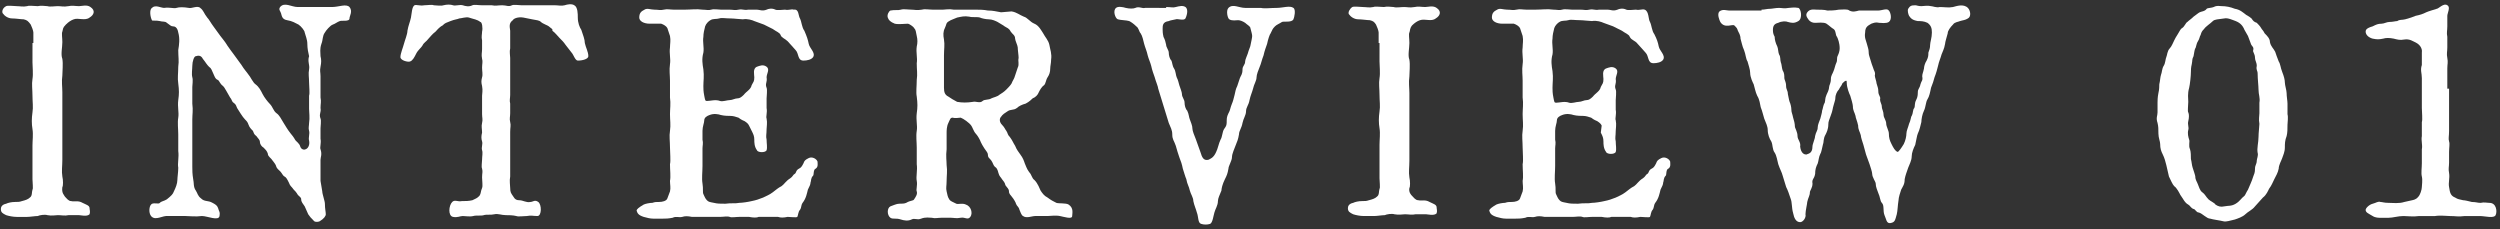 <?xml version="1.0" encoding="utf-8"?>
<!-- Generator: Adobe Illustrator 25.2.0, SVG Export Plug-In . SVG Version: 6.00 Build 0)  -->
<svg version="1.1" id="レイヤー_1" xmlns="http://www.w3.org/2000/svg" xmlns:xlink="http://www.w3.org/1999/xlink" x="0px"
	 y="0px" viewBox="0 0 284.7 26.1" style="enable-background:new 0 0 284.7 26.1;" xml:space="preserve">
<rect x="0" y="0" width="284.7" height="26.1" fill="#333333" stroke="none"/>
<style type="text/css">
	.st0{fill:#FFFFFF;}
</style>
<g>
	<g>
		<path class="st0" d="M3.8,4.9l0-1.2c0-0.2-0.2-0.7-0.3-0.9C3.2,2.4,3.1,2.3,2.7,2.2c-0.3,0-0.9-0.1-1.3-0.1
			c-0.5,0-0.9-0.3-1.1-0.6C0.2,1.3,0.3,0.9,0.7,0.7c0.2-0.1,0.9,0,1.2,0c0.4,0,0.7,0.1,1.2,0c0.2-0.1,0.8,0,1.2,0
			c0.4-0.1,0.8,0,1.1,0c0.3,0.1,0.8,0,1.2,0c0.4,0,0.6,0.1,1.2,0c0.4-0.1,0.8,0,1.2,0c0.3,0,0.9-0.2,1.3,0.1
			c0.6,0.4,0.4,0.9-0.1,1.2C9.7,2.4,8.9,2,8.4,2.2C8.1,2.3,7.8,2.5,7.5,2.8C7.1,3.2,7.2,3.3,7.1,3.6c-0.1,0.2,0,0.7,0,1.2
			c0,0.6-0.2,1.4,0,1.9c0.1,0.6,0,1.4,0,1.9c-0.1,0.7,0,1.3,0,1.9v5.8c0,0.8,0,1.3,0,1.9c0,0.7-0.1,1.3,0,1.9c0.1,0.4,0.1,1.1,0,1.2
			C7,22,7.3,22.2,7.4,22.4c0.2,0.2,0.4,0.5,0.7,0.5c0.4,0.1,0.8-0.1,1.3,0.2c0.4,0.2,0.8,0.3,0.8,0.6c0,0.2,0.1,0.4,0,0.7
			c-0.3,0.3-1,0.1-1.2,0.1c-0.3,0-0.9,0-1.2,0c-0.4,0.1-0.8,0-1.2,0c-0.3,0-0.7,0.1-1.2,0c-0.3-0.1-0.9,0-1.1,0.1
			c-0.3,0-0.9,0.1-1.2,0.1c-0.5,0-0.7,0-1.2,0c-0.4,0-0.9-0.1-1.2-0.2c-0.4-0.2-0.6-0.3-0.6-0.7c0-0.2,0.1-0.5,0.6-0.6
			c0.2-0.1,0.6-0.2,1-0.2c0.4,0,0.5,0,0.8-0.1c0.4-0.1,0.7-0.2,0.9-0.4c0.3-0.2,0.2-0.6,0.3-0.9c0.1-0.1,0-0.8,0-1.2
			c0-0.7,0-1.3,0-1.9c0-0.6,0-1.2,0-1.9c0-0.6,0.1-1.3,0-1.9c-0.1-0.6-0.1-1.2,0-1.9c0.1-0.6,0-1.2,0-1.9c0-0.7-0.1-1.3,0-1.9
			c0.1-0.6,0-1.4,0-1.9V4.9z"/>
		<path class="st0" d="M37.8,0.8c0.8,0,1.6-0.4,2,0c0.4,0.5,0,1,0,1.3c0,0.4-0.9,0.2-1.1,0.3c-0.3,0.1-0.5,0.3-0.8,0.4
			c-0.3,0.1-0.8,0.7-0.9,0.9c-0.3,0.4-0.2,0.8-0.4,1.3c-0.2,0.6-0.1,1-0.1,1.4c0.1,0.4,0.1,0.7,0,1.2c-0.1,0.5,0,0.6,0,1.1
			c0,0.6,0,0.9,0,1.2s0,1,0,1.2c0.1,0.5,0,0.7,0,1.2c0.1,0.5-0.2,0.7,0,1.2c0.1,0.2,0,0.9,0,1.1v1.2c0.1,0.5-0.1,1,0,1.2
			c0.2,0.6,0,0.9,0,1.2c0,0.6,0,0.8,0,1.2c0,0.3,0,0.9,0,1.2l0.2,1.2c0,0.3,0.3,1.1,0.3,1.4c0,0.6,0.1,0.9,0.1,1.2
			c0,0.2-0.2,0.5-0.7,0.8c-0.2,0.1-0.6,0.1-0.7-0.1c-0.3-0.3-0.4-0.4-0.6-0.7c-0.1-0.2-0.3-0.7-0.4-0.9c-0.2-0.3-0.4-0.5-0.4-0.8
			c0-0.3-0.3-0.3-0.5-0.7c-0.2-0.3-0.3-0.3-0.5-0.6c-0.1-0.1-0.3-0.3-0.4-0.6c-0.2-0.4-0.3-0.6-0.5-0.7c-0.2-0.1-0.3-0.4-0.5-0.6
			c-0.2-0.2-0.4-0.3-0.5-0.7c-0.1-0.2-0.2-0.3-0.5-0.7c-0.3-0.3-0.4-0.4-0.4-0.6c-0.1-0.3-0.2-0.4-0.5-0.7c-0.2-0.1-0.4-0.4-0.4-0.6
			c0-0.3-0.2-0.4-0.4-0.7c-0.3-0.2-0.3-0.4-0.4-0.6c-0.2-0.2-0.4-0.4-0.5-0.7c-0.1-0.3-0.2-0.4-0.4-0.6c-0.3-0.3-0.7-1-0.9-1.3
			c-0.1-0.2-0.1-0.4-0.4-0.6c-0.2-0.1-0.2-0.4-0.4-0.6l-0.4-0.7c-0.2-0.3-0.2-0.4-0.4-0.6C25,9.5,25,9.2,24.8,9.1
			c-0.3-0.1-0.4-0.5-0.5-0.7c-0.2-0.4-0.2-0.6-0.5-0.8c-0.3-0.3-0.3-0.4-0.7-0.9c-0.2-0.4-0.5-0.4-0.8-0.3c-0.2,0-0.4,0.6-0.4,1.1
			c0,0.4-0.1,0.9,0,1.3c0.1,0.3,0,0.9,0,1.1c0,0.6,0,1.4,0,1.9c0.1,0.8,0,1.2,0,1.8v3.6c0,0.5,0,1.3,0,1.8c0,0.4,0,0.8,0.1,1.4
			c0.1,0.4,0,0.9,0.3,1.3c0.2,0.3,0.2,0.6,0.6,0.9c0.4,0.4,0.8,0.2,1.3,0.5c0.6,0.3,0.6,0.5,0.7,0.8c0.2,0.4,0.1,0.5,0.1,0.7
			c-0.1,0.6-1.4,0-2,0c-0.7,0.1-1.5,0-1.9,0h-1.9c-0.7-0.1-1.5,0.6-2,0c-0.3-0.4-0.2-1.1,0-1.3c0.2-0.3,0.9,0,1-0.2
			c0.2-0.2,0.5-0.2,0.8-0.4c0.5-0.4,0.7-0.6,0.8-0.9c0.2-0.4,0.4-0.9,0.4-1.3c0-0.3,0.1-0.9,0.1-1.4c-0.1-0.5,0.1-1.2,0-1.9
			c0-0.5,0-1.2,0-1.9c0-0.6-0.1-1.3,0-1.9c0.1-0.6-0.1-1.2,0-2c0.1-0.7,0.1-1.1,0-1.9c-0.1-0.6,0-1.2,0-1.9c0.1-0.7,0-1.1,0-1.9
			c0.1-0.6,0.2-1.3,0-2C20.2,3.1,19.9,3,19.7,3c-0.2,0-0.3-0.1-0.7-0.4c-0.2-0.2-0.5-0.1-0.8-0.2c-0.4-0.1-0.9,0-0.9-0.1
			c-0.2-0.4-0.3-1.2,0-1.4c0.4-0.4,1,0,1.4,0c0.6-0.1,1.1,0.1,1.4,0c0.3-0.1,0.8-0.1,1.4,0c0.3,0.1,1-0.3,1.3,0
			c0.4,0.3,0.4,0.6,0.8,1.1C23.8,2.2,24,2.6,24.3,3l0.8,1.1c0.3,0.4,0.5,0.6,0.8,1.1c0.2,0.3,0.5,0.7,0.8,1.1l0.8,1.1
			c0.3,0.5,0.6,0.8,0.8,1.1c0.2,0.2,0.5,0.9,0.8,1.1c0.4,0.3,0.6,0.7,0.8,1.1c0.2,0.4,0.6,0.9,0.8,1.1c0.4,0.4,0.4,0.8,0.8,1.1
			c0.3,0.2,0.5,0.6,0.8,1.1c0.2,0.3,0.4,0.7,0.8,1.2c0.1,0.1,0.4,0.5,0.5,0.7c0.1,0.2,0.5,0.4,0.6,0.8c0.1,0.3,0.4,0.4,0.6,0.3
			c0.3-0.1,0.5-0.5,0.4-1c-0.1-0.3,0.1-0.8,0-1.1c-0.1-0.3,0-0.6,0-0.9c0.1-0.6,0-1.2,0-1.6c0-0.4,0-1,0-1.5c0.1-0.3,0-1,0-1.5
			c0-0.6-0.1-1,0-1.5c0.1-0.5-0.2-0.9,0-1.5C35.1,6,35,5.5,35,5c0-0.5-0.2-0.9-0.3-1.3c0-0.2-0.4-0.7-0.7-0.9
			c-0.4-0.2-0.7-0.4-1.3-0.5c-0.6-0.1-0.6-0.5-0.7-0.8c-0.1-0.3-0.3-0.4-0.1-0.7c0.5-0.6,1.3,0,2,0H37.8z"/>
		<path class="st0" d="M61,0.6c0.4,0,0.8,0,1.1,0c0.3,0,0.6,0,1.1,0c0.4,0,0.7,0.1,1.1,0c0.3-0.1,0.8-0.2,1.1,0
			c0.4,0.2,0.4,1,0.4,1.4c0,0.6,0.2,1.1,0.4,1.4c0.2,0.6,0.4,1.1,0.4,1.5c0.1,0.5,0.4,1,0.4,1.5c0,0.3-0.6,0.5-1.2,0.5
			c-0.3,0-0.5-0.7-0.7-0.9l-0.7-0.9c-0.2-0.3-0.4-0.5-0.7-0.8c-0.2-0.2-0.5-0.6-0.8-0.8C63,3.3,62.7,3.2,62.5,3
			c-0.1-0.1-0.7-0.3-0.9-0.5c-0.2-0.2-0.5-0.2-1-0.3L59.6,2c-0.6-0.1-1.1,0.1-1.2,0.3C58,2.6,58,2.9,58.1,3.5c0,0.5,0,0.8,0,1v1
			c-0.1,0.4,0,0.8,0,1.1c0,0.4,0,0.6,0,1c0,0.3,0,0.7,0,1.1c0,0.4,0,0.8,0,1v1.1c0,0.4-0.1,0.6,0,1c0,0.3,0,0.7,0,1.1
			c0,0.4-0.1,0.6,0,1c0.1,0.4,0,0.6,0,1.1v3.1c0,0.3,0,0.9,0,1c0,0.3,0,0.7,0,1c-0.1,0.5,0,1,0,1.3c0,0.5,0.1,0.6,0.3,0.9
			c0.1,0.1,0.2,0.5,0.7,0.5c0.5,0,0.8,0.3,1.3,0.2c0.3,0,0.5-0.3,0.9,0c0.4,0.3,0.4,1.6-0.1,1.6c-0.5,0-0.7-0.1-1.2,0
			c-0.4,0-1,0.1-1.2,0c-0.4-0.1-0.9-0.1-1.2-0.1c-0.5,0-0.9-0.2-1.3-0.1c-0.4,0.1-0.9,0-1.2,0.1c-0.3,0.1-0.9,0-1.2,0.1
			c-0.4,0.1-0.9,0-1.2,0c-0.3,0-0.6,0.2-1.1,0.1c-0.6-0.1-0.5-1.3-0.1-1.7c0.3-0.3,0.6,0,1.1-0.1c0.4,0,0.8,0,1.2-0.1
			c0.4-0.2,0.5-0.2,0.8-0.5c0.2-0.3,0.1-0.4,0.3-0.9c0.1-0.2,0-0.8,0-1.2c0-0.5,0.1-0.6,0-1c-0.1-0.2,0-0.7,0-1c0-0.4,0.1-0.8,0-1.1
			c-0.1-0.3,0.1-0.7,0-1c-0.1-0.3-0.1-0.6,0-1c0-0.4-0.1-0.7,0-1.1c0.1-0.4,0-0.6,0-1v-1.1c0-0.3,0-0.6,0-1c0-0.2,0.1-0.6,0-1.1
			c-0.1-0.4-0.1-0.6,0-1c0.1-0.3,0-0.7,0-1.1c0-0.4,0.1-0.7,0-1c-0.1-0.5,0-0.7,0-1.1v-1c-0.1-0.4,0-0.7,0-1c0.1-0.4,0-1.1-0.2-1.1
			C54.3,2.2,54,2.2,53.4,2c-0.3-0.1-0.9,0.1-1.1,0.1c-0.2,0.1-0.5,0.1-1,0.3c-0.5,0.2-0.6,0.2-0.9,0.5c-0.4,0.2-0.7,0.6-0.8,0.7
			c-0.4,0.3-0.6,0.6-0.8,0.8c-0.3,0.4-0.5,0.4-0.7,0.8c-0.1,0.2-0.5,0.5-0.7,0.9C47.2,6.5,47,6.9,46.7,7c-0.2,0.1-1.1-0.1-1.1-0.5
			c0-0.4,0.3-1.1,0.4-1.5c0.1-0.4,0.4-1.1,0.4-1.5c0.1-0.6,0.3-1,0.4-1.5c0.1-0.5,0.1-1.2,0.4-1.4c0.2-0.1,0.7,0.1,1.1,0
			c0.4,0,0.9-0.1,1.1,0c0.3,0,0.8,0.1,1.1,0c0.4-0.1,0.8-0.1,1.1,0c0.2,0.1,0.8-0.1,1.1,0c0.3,0.1,0.7,0.2,1.1,0
			c0.2-0.1,0.7,0,1.1,0c0.4,0,0.8,0,1.1,0c0.5,0.1,0.6,0,1.2,0c0.5,0,0.7,0.2,1.1,0c0.2-0.1,0.8,0,1.1,0H61z"/>
		<path class="st0" d="M85.3,14.3c-0.1-0.2-0.2-0.3-0.5-0.5c-0.2-0.1-0.3-0.1-0.7-0.4c-0.3-0.1-0.6-0.2-0.9-0.2
			c-0.2,0-0.7,0-1.1-0.1c-0.3-0.1-0.8-0.2-1.3,0c-0.3,0.1-0.6,0.3-0.6,0.6c0,0.3-0.2,0.7-0.2,1.2c0,0.4,0,0.7,0,1c0.1,0.4,0,0.7,0,1
			c0,0.6,0,1.3,0,2c0,0.7-0.1,1.4,0,2c0.1,0.6,0,1,0.1,1.2c0.1,0.2,0.2,0.5,0.4,0.7c0.2,0.2,0.3,0.2,0.8,0.3
			c0.4,0.1,0.7,0.1,1.3,0.1c0.7-0.1,1.1,0,1.6-0.1c0.3,0,1-0.1,1.4-0.2c0.5-0.1,0.8-0.2,1.3-0.4c0.4-0.2,0.7-0.3,1.1-0.6
			c0.4-0.3,0.6-0.5,1-0.7c0.3-0.2,0.5-0.6,1-0.9c0.3-0.2,0.3-0.4,0.5-0.5c0.2-0.1,0.1-0.4,0.5-0.6c0.2-0.1,0.3-0.2,0.5-0.6
			c0.1-0.3,0.2-0.4,0.6-0.6c0.4-0.2,0.9,0.1,1,0.4c0,0.2,0.1,0.6-0.2,0.8c-0.3,0.1-0.2,0.7-0.3,0.8c-0.3,0.3-0.2,0.6-0.3,0.8
			c0,0.2-0.1,0.4-0.3,0.8c-0.1,0.4-0.2,1-0.6,1.5c-0.2,0.3-0.1,0.5-0.3,0.8c-0.2,0.2-0.2,0.6-0.3,0.8c-0.1,0.1-0.8,0-1.1,0
			c-0.5,0.1-0.8,0.1-1.1,0c-0.2,0-0.7,0-1.1,0c-0.5,0-0.9,0-1.1,0c-0.2,0.1-0.6,0.1-1.1,0c-0.5,0-0.7,0-1.1,0c-0.4,0-0.9,0.1-1.1,0
			c-0.3-0.1-0.7,0-1.1,0c-0.4,0-0.6,0-1.1,0h-1.1c-0.5,0-0.8,0-1,0c-0.5-0.1-0.8-0.1-1.1,0c-0.4,0.1-0.7-0.1-1.1,0.1
			c-0.5,0.1-0.8,0.1-1.1,0.1h-1.1c-0.4,0-0.7-0.1-1.1-0.2c-0.6-0.2-0.7-0.4-0.8-0.7c0-0.2,0.3-0.4,0.8-0.7c0.2-0.1,0.7-0.2,1-0.2
			c0.3-0.1,0.4-0.1,0.8-0.1c0.3,0,0.8-0.1,0.9-0.4l0.3-0.8c0.1-0.4,0-0.8,0-1.2c0.1-0.5,0-1.2,0-1.9c0.1-0.4,0-1.3,0-1.9
			c0-0.7-0.1-1.3,0-1.9c0.1-0.7,0-1.2,0-1.9c0-0.6,0.1-1.2,0-1.9c0-0.5,0-1.1,0-1.9c0-0.6-0.1-1.2,0-1.9c0.1-0.6-0.1-1.2,0-1.9
			c0-0.4,0.1-0.8,0-1.3l-0.3-0.9c-0.1-0.2-0.4-0.4-0.7-0.5c-0.4,0-0.8,0-1.3,0c-0.7,0-1.2-0.3-1.2-0.7c0-0.5,0.2-0.7,0.6-0.9
			c0.3-0.2,0.7,0,1.1,0c0.5,0,0.7,0.1,1.1,0c0.4-0.1,0.7,0,1.1,0H78c0.7,0,1.3-0.1,2,0c0.4,0,0.7,0.1,1,0c0.3-0.1,0.8,0,1.1,0
			c0.5,0,0.8,0,1,0c0.4,0,0.6,0.1,1,0c0.5-0.1,0.6,0.1,1.1,0c0.2,0,0.6,0,1,0c0.3,0,0.6,0.2,1.1,0c0.2-0.1,0.6-0.2,1,0
			c0.2,0.1,0.9,0,1.1,0c0.4,0.1,0.7-0.1,1,0C91,1,90.9,1.8,91.1,2.1c0.2,0.4,0.2,1,0.5,1.4C91.9,4.2,92,4.5,92.1,5
			c0.1,0.5,0.8,1,0.5,1.5c-0.2,0.3-0.7,0.4-1.1,0.4c-0.7,0-0.5-0.8-0.9-1.2c-0.2-0.2-0.6-0.7-0.9-1C89.4,4.4,89,4.3,88.9,4
			c-0.1-0.3-0.5-0.4-0.9-0.7l-1-0.5c-0.5-0.2-0.6-0.2-1.1-0.4c-0.2-0.1-0.8-0.3-1.3-0.2c-0.3,0-1-0.1-1.4-0.1c-0.6,0-1-0.1-1.3,0
			c-0.3,0.1-0.7,0-1,0.2c-0.2,0.1-0.5,0.4-0.6,0.7c-0.1,0.4-0.2,0.8-0.2,1.2c-0.1,0.6,0.1,1.2,0,1.8c-0.2,0.7-0.1,1.3,0,1.9
			c0.1,0.8,0,1.3,0,1.9c0,0.3,0,0.6,0.1,1.1c0.1,0.5,0.1,0.6,0.3,0.6c0.4,0,1-0.2,1.5,0c0.3,0.1,0.8-0.1,1.1-0.1
			c0.3,0,0.6-0.2,0.9-0.2c0.2,0,0.4-0.1,0.7-0.4c0.3-0.4,0.8-0.6,0.9-1.1c0.2-0.4,0.3-0.4,0.3-0.9c0-0.3-0.2-1,0.3-1.2
			c0.3-0.1,0.7-0.3,1.1,0c0.4,0.3,0,0.8,0,1.2c0.1,0.6-0.2,0.7,0,1.2c0.1,0.2,0,1,0,1.2v1.1c0.1,0.5-0.1,1,0,1.2
			c0.1,0.5,0,0.9,0,1.2c0,0.6-0.1,0.8,0,1.2c0,0.4,0.1,0.9,0,1.2c-0.1,0.3-1,0.3-1.1,0c-0.3-0.4-0.3-0.9-0.3-1.2
			c0-0.4-0.1-0.6-0.3-1L85.3,14.3z"/>
		<path class="st0" d="M115.2,1.3c0.6,0.1,0.9,0.4,1.4,0.6c0.4,0.1,0.7,0.6,1.2,0.8c0.5,0.2,0.8,0.8,1,1.1c0.2,0.4,0.6,0.8,0.7,1.3
			c0.1,0.6,0.3,1,0.2,1.7c0,0.4-0.1,0.7-0.1,1c0,0.4-0.1,0.7-0.3,1c-0.2,0.3-0.2,0.7-0.4,0.9c-0.3,0.2-0.5,0.6-0.6,0.8
			c-0.1,0.3-0.4,0.6-0.7,0.7c-0.1,0.1-0.4,0.4-0.8,0.6c-0.4,0.1-0.8,0.3-1,0.5c-0.4,0.3-0.7,0.1-1.1,0.4c-0.3,0.2-0.5,0.3-0.7,0.6
			c-0.2,0.2-0.2,0.6,0.1,0.9c0.3,0.3,0.4,0.6,0.5,0.7c0.2,0.3,0.1,0.4,0.4,0.7c0.3,0.4,0.4,0.7,0.6,1c0.2,0.5,0.4,0.7,0.6,1
			c0.3,0.4,0.4,0.7,0.5,1c0.1,0.2,0.2,0.6,0.5,1c0.3,0.3,0.3,0.7,0.6,0.9c0.4,0.4,0.6,1,0.7,1.2c0.2,0.3,0.4,0.6,0.8,0.8
			c0.4,0.3,0.6,0.4,1,0.6c0.3,0.1,1.1,0,1.4,0.2c0.6,0.4,0.4,1,0.4,1.3c0,0.4-0.9,0.1-1.4,0c-0.5-0.1-1.1,0-1.4,0l-1.4,0
			c-0.4,0-1,0.3-1.4,0c-0.2-0.1-0.3-0.5-0.4-0.7c-0.1-0.4-0.3-0.4-0.4-0.7c0-0.1-0.3-0.6-0.4-0.7c-0.2-0.3-0.4-0.4-0.4-0.7
			c0-0.3-0.2-0.4-0.4-0.7c-0.1-0.4-0.2-0.4-0.4-0.7c-0.1-0.2-0.3-0.3-0.4-0.7c-0.1-0.4-0.2-0.6-0.4-0.7c-0.2-0.2-0.2-0.4-0.4-0.7
			c-0.2-0.3-0.4-0.3-0.4-0.7c0-0.2-0.2-0.4-0.4-0.7c-0.2-0.3-0.3-0.5-0.4-0.7c-0.1-0.3-0.4-0.8-0.6-1c-0.2-0.2-0.4-0.8-0.5-0.9
			c-0.2-0.3-0.9-0.8-1.2-0.9c-0.2,0-0.6,0.1-0.9,0c-0.3,0-0.3,0.2-0.5,0.6c-0.2,0.4-0.2,0.9-0.2,1.1c0,0.8,0,1.3,0,1.9
			c-0.1,0.8,0,1.3,0,1.8c0.1,0.7,0,1.2,0,1.8c0,0.6-0.1,0.8,0,1.2c0.1,0.4,0.1,0.6,0.3,0.9c0.1,0.2,0.4,0.3,0.8,0.5
			c0.2,0.1,0.7-0.1,1.1,0.1c0.6,0.2,0.8,1,0.5,1.4c-0.3,0.4-0.6,0-1.1,0.1c-0.5,0.1-0.8,0-1.1,0c-0.4,0-0.6,0-1.1,0
			c-0.4,0-0.7,0.1-1.1,0c-0.2,0-0.7-0.1-1.2,0.1c-0.5,0.2-0.7-0.1-1.1,0.1c-0.4,0.2-0.9,0.1-1.2,0c-0.6-0.2-0.9,0-1.2-0.2
			c-0.4-0.3-0.4-1.1,0-1.3c0.3-0.1,0.7-0.3,1-0.3c0.3,0,0.6,0,0.8-0.1c0.5-0.3,0.8-0.2,0.9-0.4c0.2-0.3,0.4-0.6,0.3-0.9
			c-0.1-0.2,0.1-0.7,0-1.2c-0.1-0.5,0.1-1.2,0-1.9c0-0.4,0-1.1,0-1.9c0-0.6-0.1-1.3,0-1.9c0.1-0.6-0.1-1.2,0-2
			c0.1-0.7,0.1-1.1,0-1.9c-0.1-0.5,0-1.2,0-1.9c0.1-0.7,0-1.1,0-1.9c0.1-0.6-0.1-1.2,0-1.9c0.1-0.4,0.1-0.8,0-1.2
			c-0.1-0.5-0.1-0.7-0.3-0.9c-0.1-0.2-0.6-0.5-0.7-0.5c-0.3,0-1.1,0.1-1.5,0c-0.5-0.2-0.7-0.4-0.8-0.7c-0.1-0.3,0.1-0.7,0.3-0.8
			c0.5-0.1,0.9,0,1.2-0.1c0.3-0.1,0.8,0,1.2,0c0.3,0,0.6,0.1,1.2,0c0.3-0.1,0.8,0,1.2,0h1.2c0.2,0,0.7-0.1,1.2,0c0.2,0,0.7,0,1.2,0
			h1.2c0.5,0,1,0,1.5,0.1c0.6,0,0.9,0.1,1.5,0.2L115.2,1.3z M115.9,7.7c0.2-0.4,0-0.7,0.1-1.1c0-0.3-0.1-0.9-0.1-1.2
			c0-0.2-0.3-0.8-0.3-1c0-0.4-0.3-0.5-0.5-0.8c-0.2-0.4-0.4-0.4-0.7-0.6c-0.1-0.1-0.5-0.3-0.8-0.5c-0.2-0.1-0.6-0.3-1-0.3
			c-0.3,0-0.8-0.1-1-0.2c-0.3-0.1-0.9,0-1.2-0.1c-0.6-0.1-0.9,0-1.4,0.1c-0.2,0.1-0.8,0.3-0.9,0.4c-0.4,0.2-0.3,0.4-0.5,0.8
			c-0.2,0.4-0.2,0.8-0.1,1.3c0.1,0.6,0,1.1,0,1.8c0,0.8,0,1.2,0,1.8V10c0,0.5,0.1,0.8,0.5,1c0.3,0.2,0.6,0.4,1,0.6
			c0.6,0.1,1.1,0.1,1.8,0c0.3-0.1,0.8,0.2,1.1-0.1c0.2-0.2,0.7-0.1,1-0.3c0.2-0.1,0.7-0.2,0.9-0.4c0.3-0.2,0.5-0.3,0.8-0.6
			c0.1-0.1,0.5-0.5,0.6-0.7c0.1-0.3,0.3-0.5,0.4-0.9L115.9,7.7z"/>
		<path class="st0" d="M132.8,0.8c0.5,0,0.8,0.1,1.1,0c0.4-0.1,0.8-0.2,1.1,0c0.4,0.3,0.1,1.1,0,1.3c-0.2,0.3-0.9,0-1.1,0.1
			c-0.4,0.1-0.6,0.1-0.8,0.2c-0.7,0.1-0.7,0.5-0.7,0.9c0,0.2,0,0.5,0.1,0.9c0.2,0.4,0.2,0.5,0.3,0.9c0,0.3,0.3,0.6,0.3,0.9
			c0,0.3,0.1,0.7,0.3,0.9c0.1,0.2,0.1,0.6,0.3,0.9c0.2,0.3,0.2,0.8,0.3,1c0.2,0.4,0.2,0.6,0.3,0.9c0.1,0.3,0.3,0.8,0.3,1
			c0,0.4,0.3,0.6,0.3,1c0,0.3,0.1,0.7,0.3,0.9c0.2,0.4,0.2,0.8,0.3,1c0.1,0.3,0.3,0.7,0.3,1.1c0,0.2,0.2,0.7,0.4,1.2
			c0.2,0.6,0.3,0.8,0.5,1.4c0.2,0.7,0.4,1,0.9,0.9c0.2-0.1,0.6-0.2,0.9-0.9c0.2-0.4,0.3-1,0.5-1.4c0.2-0.3,0.2-0.9,0.4-1.2
			c0.3-0.4,0.3-0.5,0.3-1c0-0.4,0.1-0.6,0.3-1c0.1-0.2,0.1-0.4,0.3-0.9c0.1-0.2,0.2-0.6,0.3-1c0.1-0.4,0.1-0.6,0.3-1
			c0.1-0.3,0.2-0.6,0.3-0.9c0.1-0.3,0.3-0.4,0.3-1c0-0.4,0.3-0.5,0.3-0.9c0-0.2,0.2-0.6,0.3-0.9c0.1-0.4,0.3-0.8,0.3-0.9
			c0.1-0.5,0.2-0.9,0.2-1.1c0-0.2-0.1-0.5-0.2-0.9c0-0.2-0.4-0.4-0.6-0.6c-0.3-0.2-0.6-0.3-0.8-0.3c-0.2,0-0.7,0.1-1-0.1
			c-0.2-0.1-0.4-1-0.1-1.3c0.5-0.5,1.2,0,1.9,0c0.4,0,1.3,0,1.8,0c0.4,0.1,1.1,0,1.8,0c0.7,0,1.5-0.3,1.9,0c0.3,0.2,0.1,1.1,0,1.3
			c-0.2,0.4-1.1,0.2-1.3,0.3c-0.3,0.2-0.6,0.3-0.8,0.5c-0.3,0.3-0.3,0.4-0.5,0.8c-0.1,0.1-0.3,0.7-0.4,1.2c-0.1,0.3-0.3,0.8-0.4,1.3
			c-0.2,0.5-0.3,1-0.4,1.2c-0.2,0.5-0.4,1-0.4,1.3c0,0.4-0.3,0.8-0.4,1.3c-0.1,0.4-0.3,0.8-0.4,1.3c-0.1,0.6-0.4,0.8-0.4,1.3
			c0,0.4-0.3,0.8-0.4,1.3c-0.1,0.6-0.4,0.9-0.4,1.3c-0.1,0.6-0.2,0.8-0.4,1.3c-0.1,0.3-0.4,0.9-0.4,1.3c0,0.4-0.4,1-0.4,1.3
			c-0.1,0.6-0.2,0.8-0.4,1.2c-0.3,0.6-0.4,1.1-0.4,1.3c-0.2,0.5-0.4,0.9-0.4,1.2c0,0.5-0.3,0.9-0.4,1.3c-0.1,0.3-0.2,1.2-0.5,1.3
			c-0.3,0.1-0.7,0.1-1,0c-0.4-0.1-0.3-0.8-0.5-1.3c-0.1-0.4-0.3-0.8-0.4-1.3c0-0.4-0.3-0.8-0.4-1.2c-0.1-0.5-0.3-0.7-0.4-1.3
			c-0.1-0.2-0.3-0.9-0.4-1.2c-0.1-0.5-0.2-0.8-0.4-1.3c-0.1-0.3-0.3-0.9-0.4-1.3c-0.2-0.6-0.4-0.7-0.4-1.3c0-0.5-0.2-0.8-0.4-1.3
			l-0.4-1.3c-0.1-0.4-0.3-0.9-0.4-1.3c-0.1-0.4-0.3-0.9-0.4-1.3c0-0.2-0.3-0.9-0.4-1.3c-0.1-0.3-0.3-0.8-0.4-1.3
			c-0.1-0.4-0.3-0.8-0.4-1.2c-0.1-0.5-0.3-0.9-0.4-1.3c-0.1-0.4-0.2-0.9-0.4-1.2c-0.2-0.2-0.2-0.6-0.5-0.8c-0.3-0.3-0.6-0.5-0.8-0.6
			c-0.3-0.1-1-0.1-1.3-0.2c-0.3-0.1-0.6-1-0.2-1.3c0.2-0.2,0.8-0.1,1.1,0c0.4,0.1,0.9,0.1,1.1,0c0.4-0.2,0.8,0.1,1.1,0
			c0.2,0,0.6,0,1.1,0H132.8z"/>
		<path class="st0" d="M157,4.9l0-1.2c0-0.2-0.2-0.7-0.3-0.9c-0.2-0.3-0.3-0.4-0.7-0.5c-0.3,0-0.9-0.1-1.3-0.1
			c-0.5,0-0.9-0.3-1.1-0.6c-0.1-0.2,0.1-0.6,0.4-0.8c0.2-0.1,0.9,0,1.2,0c0.4,0,0.7,0.1,1.2,0c0.2-0.1,0.8,0,1.2,0
			c0.4-0.1,0.8,0,1.1,0c0.3,0.1,0.8,0,1.2,0c0.4,0,0.6,0.1,1.2,0c0.4-0.1,0.8,0,1.2,0c0.3,0,0.9-0.2,1.3,0.1
			c0.6,0.4,0.4,0.9-0.1,1.2c-0.5,0.4-1.2,0-1.8,0.2c-0.3,0.1-0.6,0.3-0.9,0.6c-0.3,0.4-0.2,0.6-0.3,0.8c-0.1,0.2,0,0.7,0,1.2
			c0,0.6-0.2,1.4,0,1.9c0.1,0.6,0,1.4,0,1.9c-0.1,0.7,0,1.3,0,1.9v5.8c0,0.8,0,1.3,0,1.9c0,0.7-0.1,1.3,0,1.9c0.1,0.4,0.1,1.1,0,1.2
			c-0.1,0.5,0.2,0.8,0.3,0.9c0.2,0.2,0.4,0.5,0.7,0.5c0.4,0.1,0.8-0.1,1.3,0.2c0.4,0.2,0.8,0.3,0.8,0.6c0,0.2,0.1,0.4,0,0.7
			c-0.3,0.3-1,0.1-1.2,0.1c-0.3,0-0.9,0-1.2,0c-0.4,0.1-0.8,0-1.2,0c-0.3,0-0.7,0.1-1.2,0c-0.3-0.1-0.9,0-1.1,0.1
			c-0.3,0-0.9,0.1-1.2,0.1c-0.5,0-0.7,0-1.2,0c-0.4,0-0.9-0.1-1.2-0.2c-0.4-0.2-0.6-0.3-0.6-0.7c0-0.2,0.1-0.5,0.6-0.6
			c0.2-0.1,0.6-0.2,1-0.2c0.4,0,0.5,0,0.8-0.1c0.4-0.1,0.7-0.2,0.9-0.4c0.3-0.2,0.2-0.6,0.3-0.9c0.1-0.1,0-0.8,0-1.2
			c0-0.7,0-1.3,0-1.9c0-0.6,0-1.2,0-1.9c0-0.6,0.1-1.3,0-1.9c-0.1-0.6-0.1-1.2,0-1.9c0.1-0.6,0-1.2,0-1.9c0-0.7-0.1-1.3,0-1.9
			c0.1-0.6,0-1.4,0-1.9V4.9z"/>
		<path class="st0" d="M182.4,14.3c-0.1-0.2-0.2-0.3-0.5-0.5c-0.2-0.1-0.3-0.1-0.7-0.4c-0.3-0.1-0.6-0.2-0.9-0.2
			c-0.2,0-0.7,0-1.1-0.1c-0.3-0.1-0.8-0.2-1.3,0c-0.3,0.1-0.6,0.3-0.6,0.6c0,0.3-0.2,0.7-0.2,1.2c0,0.4,0,0.7,0,1c0.1,0.4,0,0.7,0,1
			c0,0.6,0,1.3,0,2c0,0.7-0.1,1.4,0,2c0.1,0.6,0,1,0.1,1.2c0.1,0.2,0.2,0.5,0.4,0.7c0.2,0.2,0.3,0.2,0.8,0.3
			c0.4,0.1,0.7,0.1,1.3,0.1c0.7-0.1,1.1,0,1.6-0.1c0.3,0,1-0.1,1.4-0.2c0.5-0.1,0.8-0.2,1.3-0.4c0.4-0.2,0.7-0.3,1.1-0.6
			c0.4-0.3,0.6-0.5,1-0.7c0.3-0.2,0.5-0.6,1-0.9c0.3-0.2,0.3-0.4,0.5-0.5c0.2-0.1,0.1-0.4,0.5-0.6c0.2-0.1,0.3-0.2,0.5-0.6
			c0.1-0.3,0.2-0.4,0.6-0.6c0.4-0.2,0.9,0.1,1,0.4c0,0.2,0.1,0.6-0.2,0.8c-0.3,0.1-0.2,0.7-0.3,0.8c-0.3,0.3-0.2,0.6-0.3,0.8
			c0,0.2-0.1,0.4-0.3,0.8c-0.1,0.4-0.2,1-0.6,1.5c-0.2,0.3-0.1,0.5-0.3,0.8c-0.2,0.2-0.2,0.6-0.3,0.8c-0.1,0.1-0.8,0-1.1,0
			c-0.5,0.1-0.8,0.1-1.1,0c-0.2,0-0.7,0-1.1,0c-0.5,0-0.9,0-1.1,0c-0.2,0.1-0.6,0.1-1.1,0c-0.5,0-0.7,0-1.1,0c-0.4,0-0.9,0.1-1.1,0
			c-0.3-0.1-0.7,0-1.1,0c-0.4,0-0.6,0-1.1,0h-1.1c-0.5,0-0.8,0-1,0c-0.5-0.1-0.8-0.1-1.1,0c-0.4,0.1-0.7-0.1-1.1,0.1
			c-0.5,0.1-0.8,0.1-1.1,0.1h-1.1c-0.4,0-0.7-0.1-1.1-0.2c-0.6-0.2-0.7-0.4-0.8-0.7c0-0.2,0.3-0.4,0.8-0.7c0.2-0.1,0.7-0.2,1-0.2
			c0.3-0.1,0.4-0.1,0.8-0.1c0.3,0,0.8-0.1,0.9-0.4l0.3-0.8c0.1-0.4,0-0.8,0-1.2c0.1-0.5,0-1.2,0-1.9c0.1-0.4,0-1.3,0-1.9
			c0-0.7-0.1-1.3,0-1.9c0.1-0.7,0-1.2,0-1.9c0-0.6,0.1-1.2,0-1.9c0-0.5,0-1.1,0-1.9c0-0.6-0.1-1.2,0-1.9c0.1-0.6-0.1-1.2,0-1.9
			c0-0.4,0.1-0.8,0-1.3l-0.3-0.9c-0.1-0.2-0.4-0.4-0.7-0.5c-0.4,0-0.8,0-1.3,0c-0.7,0-1.2-0.3-1.2-0.7c0-0.5,0.2-0.7,0.6-0.9
			c0.3-0.2,0.7,0,1.1,0c0.5,0,0.7,0.1,1.1,0c0.4-0.1,0.7,0,1.1,0h1.1c0.7,0,1.3-0.1,2,0c0.4,0,0.7,0.1,1,0c0.3-0.1,0.8,0,1.1,0
			c0.5,0,0.8,0,1,0c0.4,0,0.6,0.1,1,0c0.5-0.1,0.6,0.1,1.1,0c0.2,0,0.6,0,1,0c0.3,0,0.6,0.2,1.1,0c0.2-0.1,0.6-0.2,1,0
			c0.2,0.1,0.9,0,1.1,0c0.4,0.1,0.7-0.1,1,0c0.5,0.2,0.4,1.1,0.6,1.4c0.2,0.4,0.2,1,0.5,1.4c0.3,0.6,0.4,0.9,0.5,1.4
			c0.1,0.5,0.8,1,0.5,1.5c-0.2,0.3-0.7,0.4-1.1,0.4c-0.7,0-0.5-0.8-0.9-1.2c-0.2-0.2-0.6-0.7-0.9-1c-0.3-0.4-0.7-0.4-0.9-0.8
			c-0.1-0.3-0.5-0.4-0.9-0.7l-1-0.5c-0.5-0.2-0.6-0.2-1.1-0.4c-0.2-0.1-0.8-0.3-1.3-0.2c-0.3,0-1-0.1-1.4-0.1c-0.6,0-1-0.1-1.3,0
			c-0.3,0.1-0.7,0-1,0.2c-0.2,0.1-0.5,0.4-0.6,0.7c-0.1,0.4-0.2,0.8-0.2,1.2c-0.1,0.6,0.1,1.2,0,1.8c-0.2,0.7-0.1,1.3,0,1.9
			c0.1,0.8,0,1.3,0,1.9c0,0.3,0,0.6,0.1,1.1c0.1,0.5,0.1,0.6,0.3,0.6c0.4,0,1-0.2,1.5,0c0.3,0.1,0.8-0.1,1.1-0.1
			c0.3,0,0.6-0.2,0.9-0.2c0.2,0,0.4-0.1,0.7-0.4c0.3-0.4,0.8-0.6,0.9-1.1c0.2-0.4,0.3-0.4,0.3-0.9c0-0.3-0.2-1,0.3-1.2
			c0.3-0.1,0.7-0.3,1.1,0c0.4,0.3,0,0.8,0,1.2c0.1,0.6-0.2,0.7,0,1.2c0.1,0.2,0,1,0,1.2v1.1c0.1,0.5-0.1,1,0,1.2
			c0.1,0.5,0,0.9,0,1.2c0,0.6-0.1,0.8,0,1.2c0,0.4,0.1,0.9,0,1.2c-0.1,0.3-1,0.3-1.1,0c-0.3-0.4-0.3-0.9-0.3-1.2
			c0-0.4-0.1-0.6-0.3-1L182.4,14.3z"/>
		<path class="st0" d="M200.6,1.1c0.4,0,0.6-0.1,1-0.1c0.2,0,0.6-0.1,1-0.1c0.3,0,0.6,0.1,1.1,0c0.2,0,0.6-0.1,1.1,0
			c0.3,0.1,0.5,1.2,0,1.5c-0.5,0.3-0.8,0.2-1.2,0.1c-0.2-0.1-0.7-0.1-1.1,0.1c-0.4,0.1-0.6,0.3-0.6,0.8c0,0.6,0.2,0.7,0.2,0.8
			c0,0.3,0.1,0.7,0.3,1.1c0.1,0.2,0.1,0.7,0.2,0.9c0.2,0.3,0.1,0.6,0.2,0.9c0.1,0.2,0.1,0.6,0.2,0.9c0.2,0.3,0.2,0.6,0.2,0.9
			c0,0.2,0.2,0.4,0.2,0.9c0,0.4,0.2,0.5,0.2,0.9c0.1,0.4,0.1,0.6,0.2,0.9c0.1,0.2,0.2,0.6,0.2,0.9c0,0.3,0.1,0.4,0.2,0.9
			c0.1,0.3,0.2,0.7,0.2,1c0,0.2,0.3,0.6,0.3,1.1c0,0.4,0.4,0.7,0.3,1.2c0.1,0.8,0.5,0.9,0.7,0.9c0.2-0.1,0.7-0.1,0.7-0.9
			c0-0.3,0.3-0.9,0.3-1.2c0.1-0.5,0.3-0.6,0.3-1c0-0.3,0.2-0.7,0.3-1c0.1-0.4,0.2-0.7,0.2-0.9c0.1-0.2,0.1-0.6,0.3-0.9
			c0.1-0.4,0-0.4,0.2-0.9c0.1-0.2,0.3-0.6,0.3-0.9c0-0.2,0.2-0.4,0.2-0.9c0-0.4,0.2-0.6,0.3-0.9c0.1-0.2,0.2-0.7,0.3-0.9
			c0.2-0.4,0-0.5,0.2-0.9c0.1-0.2,0.2-0.5,0.2-0.8c0-0.6-0.2-1.1-0.3-1.3c-0.2-0.2-0.1-0.7-0.4-0.9c-0.2-0.1-0.5-0.4-0.8-0.6
			c-0.3-0.2-1-0.1-1.3-0.1c-0.3,0-0.5-0.1-0.7-0.3c-0.2-0.3-0.5-0.6-0.1-1c0.3-0.3,0.7-0.2,1-0.2c0.3,0,0.9,0,1.2,0.1
			c0.3,0,0.8,0,1.3-0.1c0.4,0,1-0.1,1.2,0.1c0.4,0.2,0.7,0.1,1.1,0c0.2,0,0.9,0,1.1,0c0.5,0,0.6,0,1.1,0c0.4,0,1-0.3,1.2,0
			c0.2,0.2,0.4,1,0,1.3c-0.3,0.2-0.9,0.1-1.1,0.1c-0.4-0.1-0.6,0-0.9,0.1c-0.3,0.2-0.7,0.3-0.7,1c-0.1,0.6,0.1,0.9,0.2,1.3
			c0.1,0.4,0.2,0.6,0.2,0.9c0,0.4,0.1,0.5,0.2,0.9c0.1,0.4,0.2,0.6,0.3,0.9c0.1,0.4,0.3,0.5,0.2,0.9c0,0.2,0.2,0.7,0.2,0.9
			c0.1,0.4,0.2,0.5,0.2,0.9c0,0.5,0.3,0.6,0.2,0.9c0,0.4,0.2,0.5,0.2,0.9c0,0.2,0.2,0.5,0.2,0.9c0,0.3,0.3,0.6,0.3,1
			c0,0.3,0.3,0.8,0.3,1.1c0,0.5,0.1,0.8,0.3,1.2c0.2,0.4,0.4,0.8,0.7,0.9c0.1,0,0.4-0.4,0.7-0.9c0.2-0.4,0.3-0.9,0.3-1.2
			c0-0.3,0.2-0.7,0.3-1.1c0.2-0.4,0.2-0.8,0.3-0.9c0.2-0.4,0.1-0.7,0.3-0.9c0.1-0.2,0-0.5,0.2-0.9c0.1-0.2,0.2-0.4,0.2-0.9
			c0-0.4,0.2-0.4,0.3-0.9c0.1-0.4,0.3-0.4,0.2-0.9c0-0.3,0.1-0.4,0.2-0.9c0-0.2,0.1-0.6,0.3-0.9c0.2-0.4,0.2-0.6,0.2-0.9
			c0.1-0.3,0.2-0.5,0.2-0.9c0-0.3,0.2-0.8,0.2-1.4c0-0.5-0.1-0.8-0.5-1.1c-0.4-0.2-0.8-0.2-1.1-0.2c-0.6-0.1-0.8-0.3-1-0.6
			c-0.1-0.2-0.2-0.6-0.1-0.8c0.2-0.3,0.3-0.4,0.8-0.4c0.2,0,0.3,0.1,0.7,0.1c0.3,0,0.7-0.1,1.1,0c0.2,0,0.6,0.2,1,0.1
			c0.5,0,1,0.1,1.5,0c0.4-0.1,1.2-0.4,1.7,0.1c0.3,0.3,0.4,1,0,1.2c-0.3,0.2-0.6,0.2-0.9,0.3c-0.2,0.1-0.6,0.1-0.8,0.4
			c-0.3,0.3-0.6,0.7-0.6,1c-0.1,0.4-0.3,1-0.3,1.2c-0.1,0.6-0.3,0.9-0.4,1.2c-0.1,0.4-0.3,0.8-0.4,1.3c-0.1,0.4-0.2,0.8-0.4,1.3
			c-0.1,0.4-0.2,0.7-0.4,1.2c-0.1,0.5-0.2,1-0.4,1.3c-0.2,0.3-0.2,0.9-0.4,1.3c-0.2,0.4-0.3,1-0.3,1.3c-0.1,0.4-0.2,0.9-0.4,1.3
			c-0.1,0.2-0.2,0.9-0.3,1.3c-0.2,0.4-0.4,0.9-0.4,1.3c0,0.5-0.3,1-0.4,1.3c-0.2,0.6-0.3,0.8-0.4,1.3c0,0.6-0.2,0.8-0.4,1.2
			c-0.1,0.3-0.3,0.9-0.3,1.2c-0.1,0.6-0.1,1.2-0.2,1.6c-0.2,0.7-0.2,0.9-0.7,1c-0.5,0.1-0.5-0.5-0.7-0.9c-0.2-0.5,0-1.1-0.3-1.4
			c-0.2-0.2-0.2-0.7-0.4-1.1c-0.1-0.3-0.3-0.7-0.3-1.1c0-0.2-0.4-0.7-0.4-1.1c0-0.2-0.2-0.8-0.3-1.1l-0.4-1.1
			c-0.1-0.3-0.2-0.8-0.3-1.1c-0.1-0.3-0.3-0.9-0.3-1.1c-0.1-0.4-0.3-0.6-0.3-1.1c-0.1-0.5-0.3-0.9-0.3-1.1c-0.1-0.4-0.3-0.6-0.3-1.1
			c0-0.2-0.2-0.9-0.3-1.2c-0.1-0.2-0.4-0.9-0.4-1.5c0-0.2,0-0.2-0.1-0.2c-0.1,0-0.3,0.2-0.4,0.3c-0.1,0.3-0.2,0.3-0.4,0.7
			c-0.2,0.2-0.4,0.6-0.4,1c0,0.2-0.1,0.4-0.2,0.8c-0.1,0.3-0.1,0.6-0.3,1.1c-0.2,0.6-0.3,0.7-0.3,1.1c0,0.5-0.2,0.9-0.3,1.1
			c-0.3,0.5-0.2,0.9-0.3,1.1c-0.1,0.4-0.2,1-0.3,1.1c-0.2,0.4-0.2,0.8-0.3,1.1c-0.2,0.4-0.3,0.7-0.3,1.2c-0.1,0.6-0.4,0.6-0.3,1.1
			c0,0.5-0.3,0.8-0.3,1c0,0.4-0.2,0.6-0.3,1.1c0,0.2-0.2,1-0.2,1.4c0.1,0.4-0.3,0.9-0.6,0.9c-0.5,0-0.7-0.5-0.8-1
			c-0.2-0.7-0.1-1.2-0.3-1.7c-0.2-0.6-0.3-0.9-0.5-1.3l-0.4-1.3c-0.1-0.4-0.3-0.7-0.5-1.3c-0.1-0.4-0.2-1-0.4-1.3
			c-0.3-0.4-0.2-0.9-0.4-1.3c-0.2-0.3-0.4-0.8-0.4-1.3c0-0.4-0.2-0.8-0.4-1.3c-0.1-0.3-0.2-0.8-0.4-1.3c-0.1-0.4-0.1-0.8-0.4-1.3
			c-0.2-0.4-0.3-1-0.4-1.3c-0.1-0.2-0.4-0.8-0.4-1.3c0-0.4-0.2-0.9-0.3-1.3c-0.2-0.3-0.2-0.8-0.4-1.3c-0.2-0.4-0.3-1-0.4-1.3
			c0-0.4-0.2-0.7-0.3-0.9c-0.1-0.3-0.1-0.3-0.4-0.6c-0.2-0.2-1.1,0.4-1.6-0.4c-0.1-0.2-0.4-0.9-0.1-1.2c0.4-0.3,0.8-0.1,1.1-0.1
			c0.4,0,0.7,0,1.1,0H200.6z"/>
		<path class="st0" d="M246.7,18.8c-0.1-0.4-0.2-0.8-0.4-1.2c-0.2-0.4-0.3-0.7-0.3-1.2c0-0.3-0.2-0.7-0.2-1.2c0-0.5,0-0.8-0.1-1.2
			c-0.2-0.6,0-0.8,0-1.2c0-0.3,0-0.5,0-1.1c0-0.2,0-0.6,0.1-1.1c0.1-0.4,0.1-0.8,0.1-1c0.1-0.4,0.1-0.8,0.2-1.1
			c0.1-0.2,0.1-0.7,0.3-1c0.2-0.3,0.2-0.8,0.3-1c0.1-0.2,0.1-0.7,0.4-1c0.2-0.2,0.4-0.7,0.5-0.9c0.1-0.2,0.2-0.4,0.4-0.7
			c0.2-0.3,0.3-0.6,0.5-0.7c0.3-0.2,0.4-0.6,0.6-0.7c0.2-0.2,0.4-0.3,0.7-0.6c0.3-0.2,0.5-0.4,0.7-0.5c0.2-0.1,0.6-0.1,0.8-0.4
			c0.1-0.1,0.6-0.1,0.8-0.2c0.4-0.2,0.6-0.1,0.9-0.1c0.5,0,1,0.1,1.5,0.3c0.6,0.1,0.9,0.4,1.3,0.7c0.2,0.1,0.5,0.3,0.6,0.4
			c0.2,0.3,0.3,0.4,0.6,0.5c0.1,0.1,0.4,0.4,0.5,0.6c0.1,0.2,0.2,0.2,0.4,0.6c0.3,0.3,0.6,0.6,0.6,1c0.1,0.5,0.4,0.7,0.6,1.1
			c0.1,0.3,0.2,0.6,0.4,1.1c0.2,0.3,0.2,0.7,0.4,1.2c0.2,0.5,0.3,0.9,0.3,1.2c0,0.3,0.2,0.9,0.2,1.2c0,0.4,0.1,0.9,0.1,1.2
			c0,0.4,0,0.8,0,1.2c0.1,0.4,0,0.9,0,1.2c0,0.5,0,0.9-0.1,1.3c-0.2,0.5-0.2,0.9-0.2,1.3c0,0.5-0.2,0.9-0.3,1.2
			c-0.1,0.3-0.4,0.8-0.4,1.2c-0.1,0.5-0.3,0.8-0.5,1.2c-0.2,0.4-0.3,0.7-0.6,1.1c-0.1,0.2-0.3,0.7-0.7,1l-0.9,1
			c-0.3,0.4-0.8,0.6-1.1,0.9c-0.3,0.3-0.9,0.5-1.2,0.6c-0.5,0.1-1,0.3-1.3,0.2c-0.4-0.1-1.2-0.2-1.5-0.3c-0.4,0-0.9-0.6-1.3-0.7
			c-0.3,0-0.4-0.4-0.6-0.4c-0.3-0.1-0.4-0.4-0.6-0.5c-0.4-0.2-0.6-0.7-0.9-1.1c-0.1-0.2-0.4-0.8-0.7-1c-0.2-0.2-0.4-0.7-0.6-1.1
			L246.7,18.8z M256.3,20.9c0.1-0.2,0.2-0.5,0.3-0.8c0.1-0.3,0.2-0.4,0.2-0.9c0-0.4,0.2-0.5,0.2-0.9c0-0.2,0.2-0.6,0.1-0.9
			c-0.1-0.5,0.1-1.2,0.1-1.8c0-0.5,0.1-1.2,0.1-1.5c-0.1-0.5,0-0.9,0-1.2c0-0.3,0-0.7,0-1.2c0.1-0.6-0.1-0.9-0.1-1.5
			c0-0.4-0.1-1.2-0.1-1.8c0-0.4-0.2-0.4-0.1-0.9c0-0.4-0.2-0.6-0.2-0.9c0-0.5-0.3-0.7-0.2-0.9c0.1-0.4-0.2-0.4-0.3-0.8L256,4.1
			l-0.4-0.7c-0.2-0.5-0.5-0.8-1-1c-0.3-0.1-0.9-0.4-1.3-0.3c-0.7,0.1-1.1,0.1-1.3,0.3c-0.3,0.3-0.8,0.6-1,0.9
			c-0.3,0.3-0.3,0.4-0.4,0.7c-0.1,0.1-0.1,0.4-0.3,0.7c-0.2,0.3-0.2,0.7-0.3,0.8c-0.1,0.2-0.1,0.4-0.2,0.9c-0.2,0.4-0.1,0.4-0.2,0.9
			c-0.1,0.4-0.1,0.7-0.1,0.9c0,0.4-0.1,1.4-0.2,1.8c-0.2,0.7-0.1,1.2-0.1,1.6c0,0.4-0.1,1.1,0,1.2c0.1,0.2,0.1,0.6,0,1
			c-0.1,0.4,0.1,0.7,0,1c-0.1,0.4,0,0.8,0.1,1.1c0.1,0.2-0.1,0.7,0.1,1.1c0.1,0.3,0.1,0.8,0.1,1.1c0.1,0.4,0.1,0.7,0.2,1
			c0.1,0.3,0.3,0.9,0.3,1c0,0.4,0.2,0.6,0.3,0.9c0.1,0.2,0.2,0.7,0.5,0.9c0.3,0.2,0.4,0.5,0.7,0.8c0.2,0.2,0.7,0.4,0.8,0.6
			c0.3,0.2,0.6,0.3,1,0.2c0.5-0.1,0.8,0,1.3-0.3c0.5-0.3,0.6-0.6,1-0.9c0.1-0.1,0.2-0.4,0.4-0.7L256.3,20.9z"/>
		<path class="st0" d="M278.9,10.1c0,0.5,0,0.9,0,1.2c0,0.3,0,1,0,1.2c0,0.3,0,0.8,0,1.2c0,0.5,0,1,0,1.2c0,0.6-0.1,0.9,0,1.2
			c0.1,0.3,0,0.7,0,1.2c0,0.4,0,0.7,0,1.2c0,0.5-0.1,0.7,0,1.2c0.1,0.6-0.1,1.1,0,1.6c0.1,0.7,0.2,1,0.7,1.2
			c0.3,0.2,0.5,0.2,0.9,0.3c0.2,0,0.6,0.1,1,0.2c0.5,0,0.6,0.1,1,0.1c0.4-0.1,0.7,0,1,0c0.8,0,0.9,1,0.7,1.4
			c-0.2,0.4-1.2,0.1-1.8,0.1c-0.7,0-1.3,0-1.7,0c-0.8,0.1-1,0-1.7,0c-0.4,0-1.1-0.1-1.7,0h-1.8c-0.7,0.1-1.3,0-1.8,0
			c-0.6,0-1.2,0.2-1.7,0.2h-0.9c-0.2,0-0.6,0-0.9-0.2c-0.5-0.3-0.8-0.4-0.8-0.7c0-0.2,0.4-0.6,0.8-0.7c0.4-0.1,0.6-0.3,0.9-0.2
			c0.2,0,0.4,0.1,0.9,0.1c0.5,0,1.2,0.1,1.8-0.1l0.9-0.2c0.5-0.1,0.6-0.3,0.7-0.4c0.2-0.2,0.4-0.8,0.4-1.1c0-0.2,0.1-0.8,0-1.2
			c-0.1-0.4,0-1,0-1.5c0-0.6,0-0.9,0-1.6c0.1-0.5-0.1-1,0-1.5v-1.6c0.1-0.3,0-1.1,0-1.6V8.9c0-0.6-0.2-0.9,0-1.5c0-0.4,0-1,0-1.4
			c0.1-0.6-0.4-1-0.6-1.1c-0.4-0.2-0.8-0.5-1.4-0.4c-0.5,0.1-0.8,0-1.2-0.1c-0.5-0.1-0.9-0.1-1.2,0c-0.5,0.1-0.7,0.1-1.2,0
			c-0.4-0.1-0.8-0.4-0.8-0.8c0-0.2,0.1-0.4,0.8-0.6c0.4-0.2,0.6-0.3,1-0.3c0.3,0,0.6-0.2,0.9-0.2c0.4,0,0.7-0.1,0.9-0.1
			c0.3-0.2,0.5-0.1,0.9-0.2c0.4-0.1,1-0.3,1.2-0.4c0.5-0.1,0.8-0.2,1.2-0.4c0.2-0.1,0.9-0.3,1.2-0.4c0.2,0,0.8-0.7,1.2-0.4
			c0.4,0.2,0,0.9,0,1.2l0,1.2c0,0.5-0.1,0.7,0,1.2c0,0.4,0,0.8,0,1.2c0,0.5-0.1,0.7,0,1.2c0.1,0.5,0,0.7,0,1.2V10.1z"/>
	</g>
</g>
</svg>
